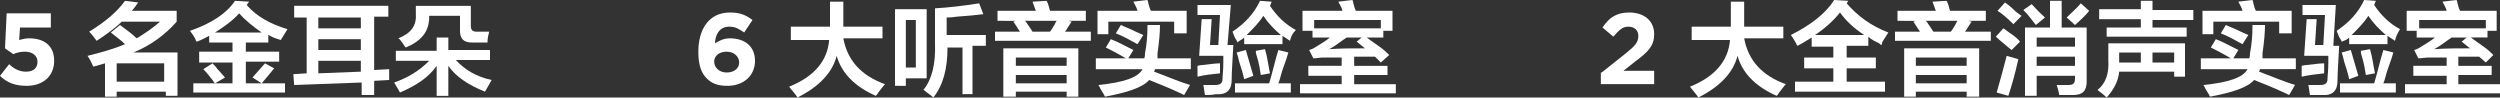 <?xml version="1.0" encoding="utf-8"?>
<!-- Generator: Adobe Illustrator 26.0.0, SVG Export Plug-In . SVG Version: 6.00 Build 0)  -->
<svg version="1.1" id="图层_1" xmlns="http://www.w3.org/2000/svg" xmlns:xlink="http://www.w3.org/1999/xlink" x="0px" y="0px"
	 width="300px" height="11.7px" viewBox="0 0 300 11.7" style="enable-background:new 0 0 300 11.7;" xml:space="preserve">
<rect x="0" y="0" width="300" height="11.7" fill="#333333" stroke="none"/>
<style type="text/css">
	.st0{fill:#FFFFFF;}
</style>
<g>
	<path class="st0" d="M0,9.1l1.1-1.4c0.6,0.6,1.3,0.9,2,0.9c0.9,0,1.4-0.4,1.4-1.2v0c0-0.7-0.6-1.2-1.5-1.2c-0.5,0-1,0.1-1.4,0.3
		L0.6,5.8l0.2-4.2h5.3v1.7H2.4L2.3,4.8C2.7,4.7,3,4.6,3.5,4.6c1.7,0,3,0.8,3,2.7v0c0,1.8-1.3,3-3.3,3C1.8,10.3,0.8,9.9,0,9.1z"/>
	<path class="st0" d="M11.2,8c-0.2-0.4-0.4-0.9-0.7-1.3c1.6-0.4,3.1-0.8,4.5-1.4c-0.5-0.5-1.1-0.9-1.7-1.4l1.1-0.9
		c0.8,0.6,1.5,1.1,2,1.6c1-0.6,1.9-1.2,2.8-2h-4.6c-0.8,0.8-1.8,1.5-3,2.3c-0.3-0.4-0.6-0.8-0.9-1.1c1.8-1.1,3.3-2.3,4.3-3.7
		l1.6,0.2c0,0-0.1,0.1-0.1,0.1c-0.2,0.3-0.4,0.6-0.7,0.9h5.4v1.3c-1.4,1.6-3.2,2.9-5.2,3.7h5.3v5.2h-1.4V11H14v0.6h-1.4v-4L11.2,8z
		 M14,7.6v2.2h5.7V7.6H14z"/>
	<path class="st0" d="M33.7,4.8c-0.3-0.1-0.7-0.2-1.1-0.4c-0.2-0.1-0.3-0.2-0.4-0.2v0.9h-2.7v1.1h4v1.2h-4V10h4.7v1.1H23.2V10h4.7
		V7.5h-4V6.2h4V5.1h-2.8V4.3c-0.4,0.2-0.9,0.5-1.5,0.7c-0.1-0.1-0.1-0.2-0.2-0.4c-0.1-0.2-0.3-0.5-0.6-0.9c2.6-0.9,4.4-2.1,5.4-3.6
		l1.7,0.1c-0.1,0.1-0.2,0.3-0.3,0.4c1.2,1.4,2.9,2.3,4.9,2.9C34.1,4.1,33.9,4.5,33.7,4.8z M25.8,10c-0.1-0.1-0.2-0.2-0.3-0.4
		c-0.4-0.5-0.8-1-1.1-1.3l1.1-0.7c0.2,0.2,0.4,0.4,0.6,0.7c0.4,0.4,0.7,0.8,0.9,1L25.8,10z M28.7,1.6c-0.8,0.9-1.8,1.6-2.9,2.3h5.6
		C30.4,3.2,29.5,2.5,28.7,1.6z M31.4,10l-1.1-0.7c0.5-0.6,1-1.1,1.5-1.7l1.1,0.6C32.5,8.7,32,9.3,31.4,10z"/>
	<path class="st0" d="M35.3,2.1V0.7h11.3v1.3h-1.7v6.4l1.8-0.1c0,0.5,0,0.9,0,1.3l-1.8,0.1v1.7h-1.5V9.9l-8.1,0.3l-0.1-1.3l1.6-0.1
		V2.1H35.3z M38.2,2.1v1.3h5.1V2.1H38.2z M38.2,4.7V6h5.1V4.7H38.2z M38.2,7.3v1.5l5.1-0.2V7.3H38.2z"/>
	<path class="st0" d="M47.5,7.3V6.1h4.9V4.5h1.4v1.5h5v1.2h-4.1c1,1.1,2.4,2,4.3,2.4L58.2,11c-2-0.8-3.5-1.8-4.4-3.1v3.6h-1.4V7.9
		c-0.9,1.3-2.3,2.3-4.4,3.2l-0.7-1.2c1.7-0.6,3-1.4,4.2-2.6H47.5z M48.7,5.7c-0.1-0.1-0.2-0.2-0.3-0.4c-0.3-0.4-0.4-0.6-0.6-0.7
		C49.3,4,50,3.1,49.9,1.7v-1h6.6v2.4c0,0.5,0.2,0.7,0.7,0.7h1.5c-0.1,0.4-0.2,0.8-0.2,1.3h-1.9c-1,0-1.4-0.5-1.4-1.4V1.9h-3.7v0.4
		C51.4,3.8,50.6,4.9,48.7,5.7z"/>
	<path class="st0" d="M84.8,9.4c-0.6-0.6-1-1.5-1-3.2v0c0-2.6,1.2-4.7,3.8-4.7c1.2,0,1.9,0.3,2.7,0.9l-1,1.5c-0.6-0.4-1-0.7-1.8-0.7
		c-1.3,0-1.7,1.2-1.7,2c0.5-0.3,1-0.6,1.8-0.6c1.7,0,3,0.9,3,2.7v0c0,1.8-1.4,3-3.3,3C86.1,10.3,85.4,10,84.8,9.4z M88.7,7.5
		L88.7,7.5c0-0.7-0.6-1.3-1.5-1.3c-0.9,0-1.5,0.5-1.5,1.2v0c0,0.7,0.6,1.3,1.5,1.3C88.1,8.7,88.7,8.2,88.7,7.5z"/>
	<path class="st0" d="M94.9,4.6V3.2h4.7c0-0.7,0-1.7,0-3h1.6l0,3h4.7v1.4h-4.7c0.5,2.7,2.2,4.5,5,5.5c-0.2,0.2-0.4,0.5-0.8,1
		c-0.1,0.2-0.2,0.3-0.3,0.4c-2.5-1.1-4.1-2.7-4.7-4.8c-0.5,2-2.1,3.7-4.7,5c-0.1-0.2-0.3-0.4-0.6-0.8c-0.2-0.2-0.3-0.4-0.4-0.5
		c3-1.2,4.6-3.1,4.8-5.6H94.9z"/>
	<path class="st0" d="M107.4,10.2V1.1h3.8v8.3h-2.5v0.9H107.4z M108.7,2.4v5.7h1.2V2.4H108.7z M115.5,11.4V5.7h-1.8
		c0,2.5-0.5,4.5-1.7,6c-0.2-0.2-0.5-0.4-0.9-0.7c-0.1-0.1-0.2-0.2-0.3-0.2c1-1.2,1.5-3.1,1.4-5.6V1c1.7-0.1,3.4-0.3,5.3-0.6l0.5,1.3
		c-0.7,0.1-1.8,0.2-3.2,0.3c-0.6,0.1-1,0.1-1.2,0.1v2.1h4.7v1.3h-1.6v5.8H115.5z"/>
	<path class="st0" d="M119.7,2.5V1.3h4.6l-0.4-1.1l1.7-0.1c0.2,0.4,0.3,0.8,0.4,1.2h4.3v1.2h-2.1l0.4,0.1c-0.1,0.1-0.2,0.3-0.4,0.6
		c-0.2,0.3-0.3,0.5-0.4,0.6h3.1v1.1h-11.5V3.8h3c-0.3-0.4-0.5-0.8-0.8-1.2l0.3-0.1H119.7z M120.4,11.6V5.8h9v5.8H128V11h-6.1v0.6
		H120.4z M121.9,6.9v1h6.1v-1H121.9z M121.9,9V10h6.1V9H121.9z M123,2.5c0.1,0.1,0.2,0.2,0.3,0.4c0.3,0.4,0.4,0.6,0.6,0.9h2.1
		c0.1-0.1,0.2-0.3,0.4-0.6c0.2-0.3,0.3-0.6,0.4-0.7H123z"/>
	<path class="st0" d="M131.5,8.3V7h3.6c-1-0.6-1.8-1-2.4-1.3l0.6-1c0.8,0.3,1.7,0.8,2.7,1.3l-0.6,1h1.9c0.1-0.2,0.1-0.4,0.1-0.6
		c0.2-1,0.3-2.1,0.3-3.4h1.5c0,0.9-0.1,2-0.3,3.4L138.9,7h4v1.3h-4.3c0,0.1-0.1,0.2-0.1,0.3c1.6,0.6,3,1.2,4.3,1.6l-0.7,1.2
		c-0.3-0.1-0.3-0.2-0.2-0.1c-1.7-0.8-3-1.3-4-1.7c-0.8,0.9-2.6,1.5-5.3,2c-0.1-0.2-0.2-0.4-0.4-0.7c-0.2-0.3-0.3-0.6-0.4-0.7
		c3-0.3,4.8-0.9,5.3-1.9H131.5z M131.7,4.1V1.3h4.8c-0.1-0.4-0.3-0.7-0.5-1.1l1.7-0.2c0,0.1,0.1,0.2,0.1,0.4
		c0.1,0.4,0.2,0.7,0.3,0.9h4.3v2.7h-1.5V2.6h-7.9v1.5H131.7z M136.5,5.3c-0.9-0.5-1.8-1-2.6-1.3l0.6-1c0.4,0.2,1,0.4,1.8,0.8
		c0.4,0.2,0.7,0.3,0.9,0.4L136.5,5.3z"/>
	<path class="st0" d="M143.7,9.2l0-1.3c0.1,0,0.3-0.1,0.6-0.1c0.9-0.1,1.6-0.2,2.1-0.2c0,0.4,0,0.9,0,1.2
		C145.4,8.9,144.5,9,143.7,9.2z M144.6,11.4c-0.1-0.4-0.1-0.8-0.2-1.2c0.5,0,1,0,1.4,0c0.6,0,0.9-0.2,0.9-0.7c0-0.4,0.1-1,0.1-2
		c0-0.4,0-0.7,0-0.8h-2.9l0.3-4.4h1.2l-0.2,3.1h1l0.2-3.6h-2.7V0.6h4l-0.4,4.8h0.7c-0.1,1.9-0.2,3.3-0.2,4.2c0,1.2-0.6,1.8-1.9,1.7
		C145.5,11.4,145,11.4,144.6,11.4z M154.8,4.9c-0.3-0.2-0.6-0.4-0.9-0.6v1h-4.6V4.5c-0.1,0.1-0.2,0.2-0.4,0.3
		c-0.2,0.1-0.3,0.2-0.4,0.3c0-0.1-0.1-0.2-0.2-0.4c-0.1-0.1-0.2-0.4-0.4-0.9c1.5-1,2.6-2.2,3.3-3.7l1.4,0.1l-0.2,0.5
		c0.8,1.2,1.8,2.2,3.1,2.9C155.1,4,154.9,4.4,154.8,4.9z M148.2,11.1V10h4.1c0.4-1.3,0.7-2.7,1.1-4l1.2,0.3c-0.1,0.4-0.3,1-0.6,1.8
		c-0.3,0.8-0.4,1.5-0.6,1.9h1.5v1.1H148.2z M149.3,9.5c-0.1-0.5-0.3-1.2-0.6-2.1c-0.1-0.5-0.2-0.8-0.3-1.1l1.1-0.3
		c0.3,1,0.6,2.1,0.9,3.1L149.3,9.5z M151.6,1.9c-0.5,0.8-1.2,1.5-2,2.3h4.1C152.9,3.5,152.2,2.8,151.6,1.9z M151.3,9
		c-0.1-0.6-0.2-1.4-0.5-2.3c-0.1-0.3-0.1-0.4-0.1-0.6l1.1-0.2c0.3,1,0.4,2,0.6,2.9L151.3,9z"/>
	<path class="st0" d="M165.7,7.5L165,6.8h-2.5v1.1h4v1.1h-4v1.1h5v1.1H156v-1.1h5V9.1h-4V7.9h4V6.9l-2.1,0c-0.5,0-0.9,0.1-1.3,0.1
		L157.1,6c0.4-0.1,0.7-0.3,1-0.5c0.5-0.3,1-0.6,1.5-1h-2.1V3.7h-1.2V1.3h4.8c-0.1-0.4-0.3-0.7-0.5-1.1l1.7-0.2
		c0,0.1,0.1,0.2,0.1,0.4c0.1,0.4,0.2,0.7,0.3,0.9h4.4v2.4H166v0.8h-2c0.3,0.2,0.8,0.6,1.4,1c0.6,0.4,1,0.8,1.3,1.1L165.7,7.5z
		 M157.7,2.4v1h8v-1H157.7z M159.5,5.9c1.4-0.1,2.8-0.1,4.3-0.1l-1-0.8l0.6-0.5h-1.8c-0.3,0.2-0.4,0.3-0.3,0.2
		C160.5,5.3,159.9,5.7,159.5,5.9z"/>
	<path class="st0" d="M192.2,8.7l2.9-2.3c1.1-0.9,1.5-1.3,1.5-2.1c0-0.7-0.5-1.1-1.2-1.1c-0.7,0-1.1,0.4-1.8,1.2l-1.3-1.1
		c0.8-1.2,1.7-1.8,3.2-1.8c1.8,0,3,1,3,2.6v0c0,1.4-0.7,2.1-2.3,3.3l-1.4,1.1h3.7v1.6h-6.4V8.7z"/>
	<path class="st0" d="M203,4.6V3.2h4.7c0-0.7,0-1.7,0-3h1.6l0,3h4.7v1.4h-4.7c0.5,2.7,2.2,4.5,5,5.5c-0.2,0.2-0.4,0.5-0.8,1
		c-0.1,0.2-0.2,0.3-0.3,0.4c-2.5-1.1-4.1-2.7-4.7-4.8c-0.5,2-2.1,3.7-4.7,5c-0.1-0.2-0.3-0.4-0.6-0.8c-0.2-0.2-0.3-0.4-0.4-0.5
		c3-1.2,4.6-3.1,4.8-5.6H203z"/>
	<path class="st0" d="M225.8,5.4c-0.1,0-0.2-0.1-0.3-0.2c-0.4-0.2-0.9-0.4-1.3-0.8v1.1h-2.6v1.4h3.5v1.3h-3.5v1.6h4.6v1.2h-10.8V9.8
		h4.6V8.2h-3.5V6.9h3.5V5.6h-2.6V4.5c-0.5,0.3-1.1,0.7-1.7,1c-0.1-0.1-0.2-0.4-0.4-0.7c-0.2-0.3-0.3-0.5-0.4-0.6
		c2.4-1.2,4.2-2.6,5.2-4.2l1.7,0.1l-0.2,0.3c1.3,1.5,2.9,2.7,5,3.5c-0.1,0.2-0.4,0.6-0.7,1.1C225.8,5.3,225.8,5.4,225.8,5.4z
		 M220.8,1.5c-0.8,1-1.8,1.9-3,2.7h5.9C222.5,3.4,221.6,2.6,220.8,1.5z"/>
	<path class="st0" d="M227.7,2.5V1.3h4.6l-0.4-1.1l1.7-0.1c0.2,0.4,0.3,0.8,0.4,1.2h4.3v1.2h-2.1l0.4,0.1c-0.1,0.1-0.2,0.3-0.4,0.6
		c-0.2,0.3-0.3,0.5-0.4,0.6h3.1v1.1h-11.5V3.8h3c-0.3-0.4-0.5-0.8-0.8-1.2l0.3-0.1H227.7z M228.5,11.6V5.8h9v5.8H236V11h-6.1v0.6
		H228.5z M229.9,6.9v1h6.1v-1H229.9z M229.9,9V10h6.1V9H229.9z M231.1,2.5c0.1,0.1,0.2,0.2,0.3,0.4c0.3,0.4,0.4,0.6,0.6,0.9h2.1
		c0.1-0.1,0.2-0.3,0.4-0.6c0.2-0.3,0.3-0.6,0.4-0.7H231.1z"/>
	<path class="st0" d="M241.4,6c-0.1-0.1-0.3-0.2-0.5-0.4c-0.6-0.5-1.1-0.9-1.4-1.2l0.9-1c0.2,0.1,0.4,0.3,0.7,0.5
		c0.6,0.4,1.1,0.8,1.3,1.1L241.4,6z M241,11.5l-1.4-0.4c0.4-1.4,0.8-2.8,1.2-4.4l1.4,0.4C241.8,8.9,241.4,10.3,241,11.5z M241.6,2.9
		c0,0-0.1-0.1-0.1-0.1c-0.7-0.7-1.3-1.2-1.8-1.5l0.9-1c0.3,0.2,0.8,0.6,1.3,1.1c0.3,0.2,0.5,0.4,0.7,0.5L241.6,2.9z M244.3,3
		c-0.4-0.5-0.8-1.1-1.5-1.8l1-0.7c0.4,0.4,0.8,0.9,1.5,1.5c-0.1,0,0,0,0.1,0.1L244.3,3z M243,11.5V3.3h3V0.1h1.4v3.2h3v6.5
		c0,1.1-0.5,1.6-1.6,1.6c-0.5,0-1.1,0-1.7,0c0,0,0-0.1,0-0.1c-0.1-0.5-0.2-0.8-0.3-1.1c0.4,0,0.9,0,1.4,0c0.6,0,0.8-0.2,0.8-0.8V9.1
		h-4.6v2.4H243z M244.4,4.5v1.1h4.6V4.5H244.4z M244.4,6.8v1.1h4.6V6.8H244.4z M249,3l-1-0.9c0.6-0.6,1.2-1.1,1.7-1.7l1,0.9
		C250.4,1.7,249.8,2.3,249,3z"/>
	<path class="st0" d="M252.8,11.7c-0.3-0.3-0.7-0.6-1.1-0.9c1-0.8,1.4-2,1.3-3.6v-2h9.2v4h-1.3V8.6h-6.6
		C254.2,9.7,253.7,10.7,252.8,11.7z M251.9,2.3V1.1h5V0.1h1.4v1.1h4.9v1.2h-4.9v0.9h4.1v1.1h-9.6V3.3h4.1V2.3H251.9z M254.3,7.2v0.3
		h2.6V6.3h-2.6V7.2z M260.9,6.3h-2.6v1.2h2.6V6.3z"/>
	<path class="st0" d="M264.1,8.3V7h3.6c-1-0.6-1.8-1-2.4-1.3l0.6-1c0.8,0.3,1.7,0.8,2.7,1.3l-0.6,1h1.9c0.1-0.2,0.1-0.4,0.1-0.6
		c0.2-1,0.3-2.1,0.3-3.4h1.5c0,0.9-0.1,2-0.3,3.4L271.5,7h4v1.3h-4.3c0,0.1-0.1,0.2-0.1,0.3c1.6,0.6,3,1.2,4.3,1.6l-0.7,1.2
		c-0.3-0.1-0.3-0.2-0.2-0.1c-1.7-0.8-3-1.3-4-1.7c-0.8,0.9-2.6,1.5-5.3,2c-0.1-0.2-0.2-0.4-0.4-0.7c-0.2-0.3-0.3-0.6-0.4-0.7
		c3-0.3,4.8-0.9,5.3-1.9H264.1z M264.3,4.1V1.3h4.8c-0.1-0.4-0.3-0.7-0.5-1.1l1.7-0.2c0,0.1,0.1,0.2,0.1,0.4
		c0.1,0.4,0.2,0.7,0.3,0.9h4.3v2.7h-1.5V2.6h-7.9v1.5H264.3z M269.1,5.3c-0.9-0.5-1.8-1-2.6-1.3l0.6-1c0.4,0.2,1,0.4,1.8,0.8
		c0.4,0.2,0.7,0.3,0.9,0.4L269.1,5.3z"/>
	<path class="st0" d="M276.2,9.2l0-1.3c0.1,0,0.3-0.1,0.6-0.1c0.9-0.1,1.6-0.2,2.1-0.2c0,0.4,0,0.9,0,1.2C278,8.9,277.1,9,276.2,9.2
		z M277.2,11.4c-0.1-0.4-0.1-0.8-0.2-1.2c0.5,0,1,0,1.4,0c0.6,0,0.9-0.2,0.9-0.7c0-0.4,0.1-1,0.1-2c0-0.4,0-0.7,0-0.8h-2.9l0.3-4.4
		h1.2l-0.2,3.1h1l0.2-3.6h-2.7V0.6h4L280,5.5h0.7c-0.1,1.9-0.2,3.3-0.2,4.2c0,1.2-0.6,1.8-1.9,1.7C278.1,11.4,277.6,11.4,277.2,11.4
		z M287.4,4.9c-0.3-0.2-0.6-0.4-0.9-0.6v1h-4.6V4.5c-0.1,0.1-0.2,0.2-0.4,0.3C281.2,4.9,281.1,5,281,5c0-0.1-0.1-0.2-0.2-0.4
		c-0.1-0.1-0.2-0.4-0.4-0.9c1.5-1,2.6-2.2,3.3-3.7l1.4,0.1l-0.2,0.5c0.8,1.2,1.8,2.2,3.1,2.9C287.7,4,287.5,4.4,287.4,4.9z
		 M280.8,11.1V10h4.1c0.4-1.3,0.7-2.7,1.1-4l1.2,0.3c-0.1,0.4-0.3,1-0.6,1.8c-0.3,0.8-0.4,1.5-0.6,1.9h1.5v1.1H280.8z M281.9,9.5
		c-0.1-0.5-0.3-1.2-0.6-2.1c-0.1-0.5-0.2-0.8-0.3-1.1l1.1-0.3c0.3,1,0.6,2.1,0.9,3.1L281.9,9.5z M284.2,1.9c-0.5,0.8-1.2,1.5-2,2.3
		h4.1C285.5,3.5,284.8,2.8,284.2,1.9z M283.9,9c-0.1-0.6-0.2-1.4-0.5-2.3c-0.1-0.3-0.1-0.4-0.1-0.6l1.1-0.2c0.3,1,0.4,2,0.6,2.9
		L283.9,9z"/>
	<path class="st0" d="M298.3,7.5l-0.8-0.7H295v1.1h4v1.1h-4v1.1h5v1.1h-11.4v-1.1h5V9.1h-4V7.9h4V6.9l-2.1,0c-0.5,0-0.9,0.1-1.3,0.1
		L289.7,6c0.4-0.1,0.7-0.3,1-0.5c0.5-0.3,1-0.6,1.5-1H290V3.7h-1.2V1.3h4.8c-0.1-0.4-0.3-0.7-0.5-1.1l1.7-0.2c0,0.1,0.1,0.2,0.1,0.4
		c0.1,0.4,0.2,0.7,0.3,0.9h4.4v2.4h-1.1v0.8h-2c0.3,0.2,0.8,0.6,1.4,1c0.6,0.4,1,0.8,1.3,1.1L298.3,7.5z M290.3,2.4v1h8v-1H290.3z
		 M292.1,5.9c1.4-0.1,2.8-0.1,4.3-0.1l-1-0.8l0.6-0.5h-1.8c-0.3,0.2-0.4,0.3-0.3,0.2C293.1,5.3,292.5,5.7,292.1,5.9z"/>
</g>
</svg>
